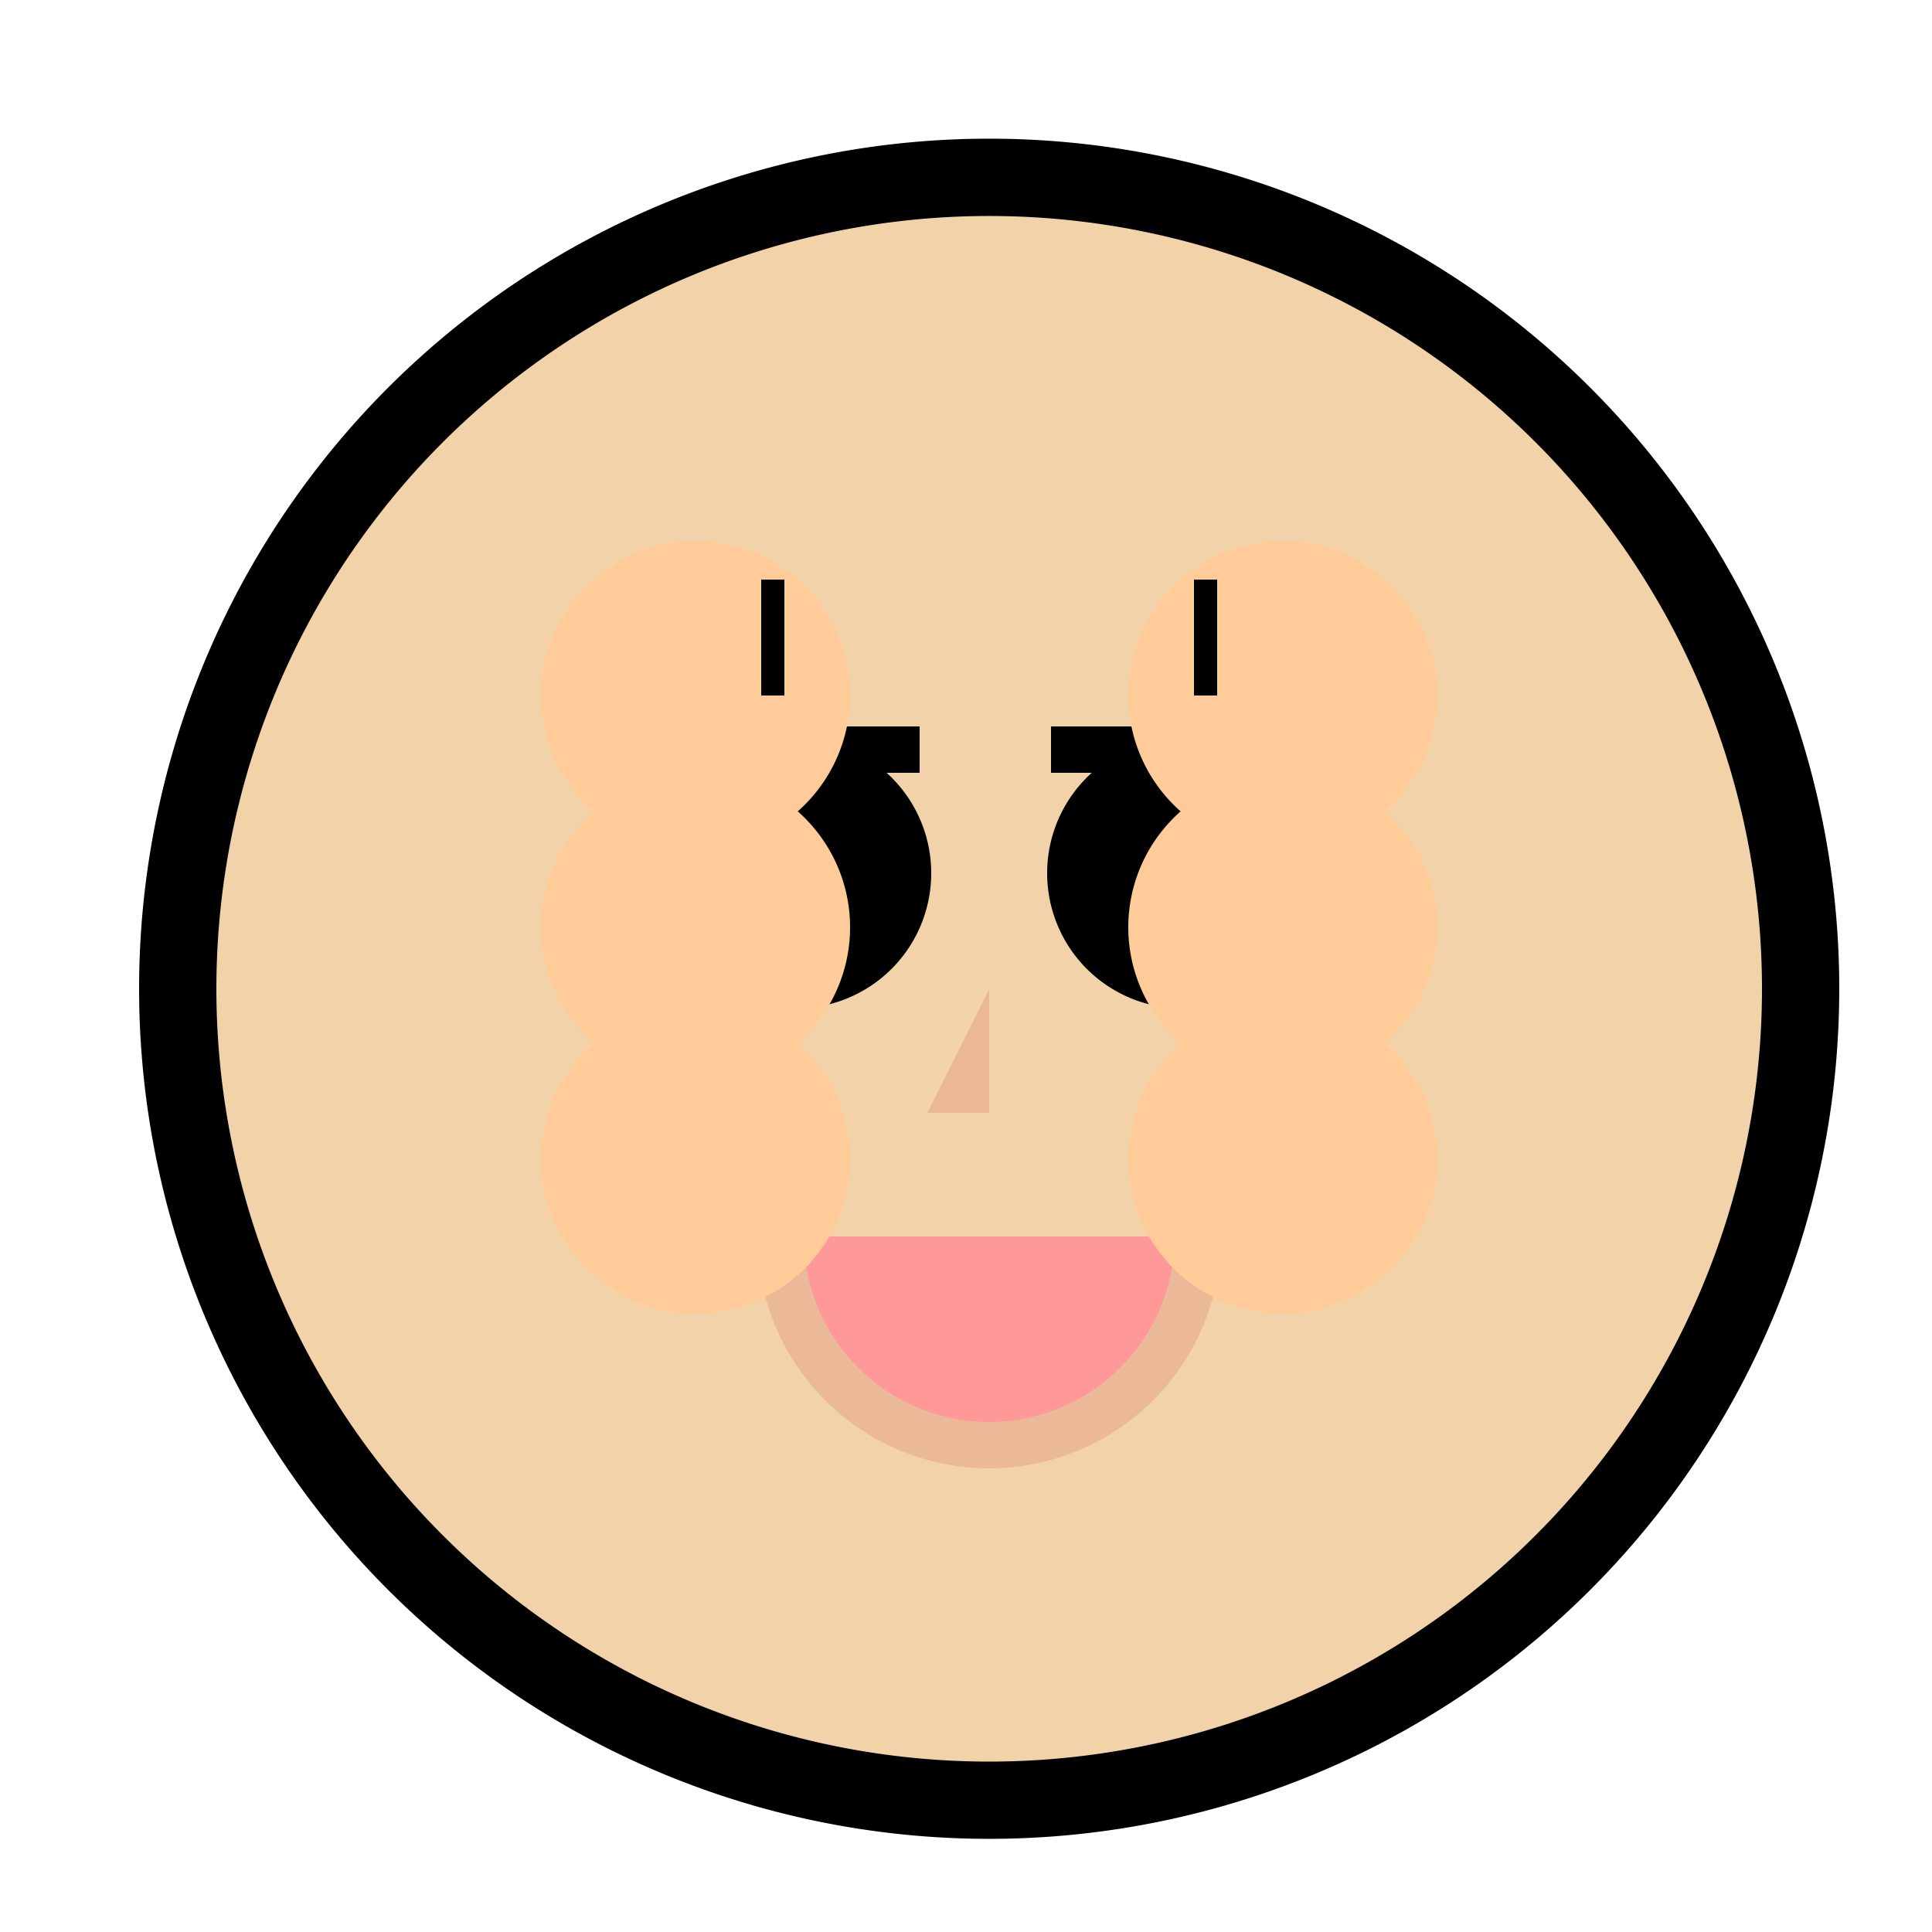 <!--

Generated by DrawGPT.
Free, open source, AI generated images in SVG, PNG, and HTML Canvas format.
https://drawgpt.ai

Created: 2023-09-26T23:46:30.853Z
Link: https://drawgpt.ai/prompt/72228/

-->
<svg xmlns="http://www.w3.org/2000/svg" xmlns:xlink="http://www.w3.org/1999/xlink" width="500" height="500"><defs/><g><rect fill="#FFFFFF" stroke="none" x="0" y="0" width="512" height="512"/><path fill="#000000" stroke="none" paint-order="stroke fill markers" d=" M 476 256 A 220 220 0 1 1 476 255.78"/><path fill="#F2D3A9" stroke="none" paint-order="stroke fill markers" d=" M 456 256 A 200 200 0 1 1 456 255.8"/><path fill="#000000" stroke="none" paint-order="stroke fill markers" d=" M 241 226 A 35 35 0 1 1 241 225.965"/><path fill="#000000" stroke="none" paint-order="stroke fill markers" d=" M 341 226 A 35 35 0 1 1 341 225.965"/><rect fill="#000000" stroke="none" x="174" y="188" width="64" height="12"/><rect fill="#000000" stroke="none" x="272" y="188" width="64" height="12"/><path fill="#EBB997" stroke="none" paint-order="stroke fill markers" d=" M 256 256 L 256 288 L 240 288"/><path fill="#EBB997" stroke="none" paint-order="stroke fill markers" d=" M 316 320 A 60 60 0 0 1 196 320"/><path fill="#FF9999" stroke="none" paint-order="stroke fill markers" d=" M 304 320 A 48 48 0 0 1 208 320"/><path fill="#FFCC99" stroke="none" paint-order="stroke fill markers" d=" M 220 180 A 40 40 0 1 1 220 179.96"/><path fill="#FFCC99" stroke="none" paint-order="stroke fill markers" d=" M 220 240 A 40 40 0 1 1 220 239.96"/><path fill="#FFCC99" stroke="none" paint-order="stroke fill markers" d=" M 220 300 A 40 40 0 1 1 220 299.96"/><path fill="#FFCC99" stroke="none" paint-order="stroke fill markers" d=" M 372 180 A 40 40 0 1 1 372 179.96"/><path fill="#FFCC99" stroke="none" paint-order="stroke fill markers" d=" M 372 240 A 40 40 0 1 1 372 239.96"/><path fill="#FFCC99" stroke="none" paint-order="stroke fill markers" d=" M 372 300 A 40 40 0 1 1 372 299.96"/><path fill="none" stroke="#000000" paint-order="fill stroke markers" d=" M 200 150 L 200 180" stroke-miterlimit="10" stroke-width="6" stroke-dasharray=""/><path fill="none" stroke="#000000" paint-order="fill stroke markers" d=" M 312 150 L 312 180" stroke-miterlimit="10" stroke-width="6" stroke-dasharray=""/></g></svg>